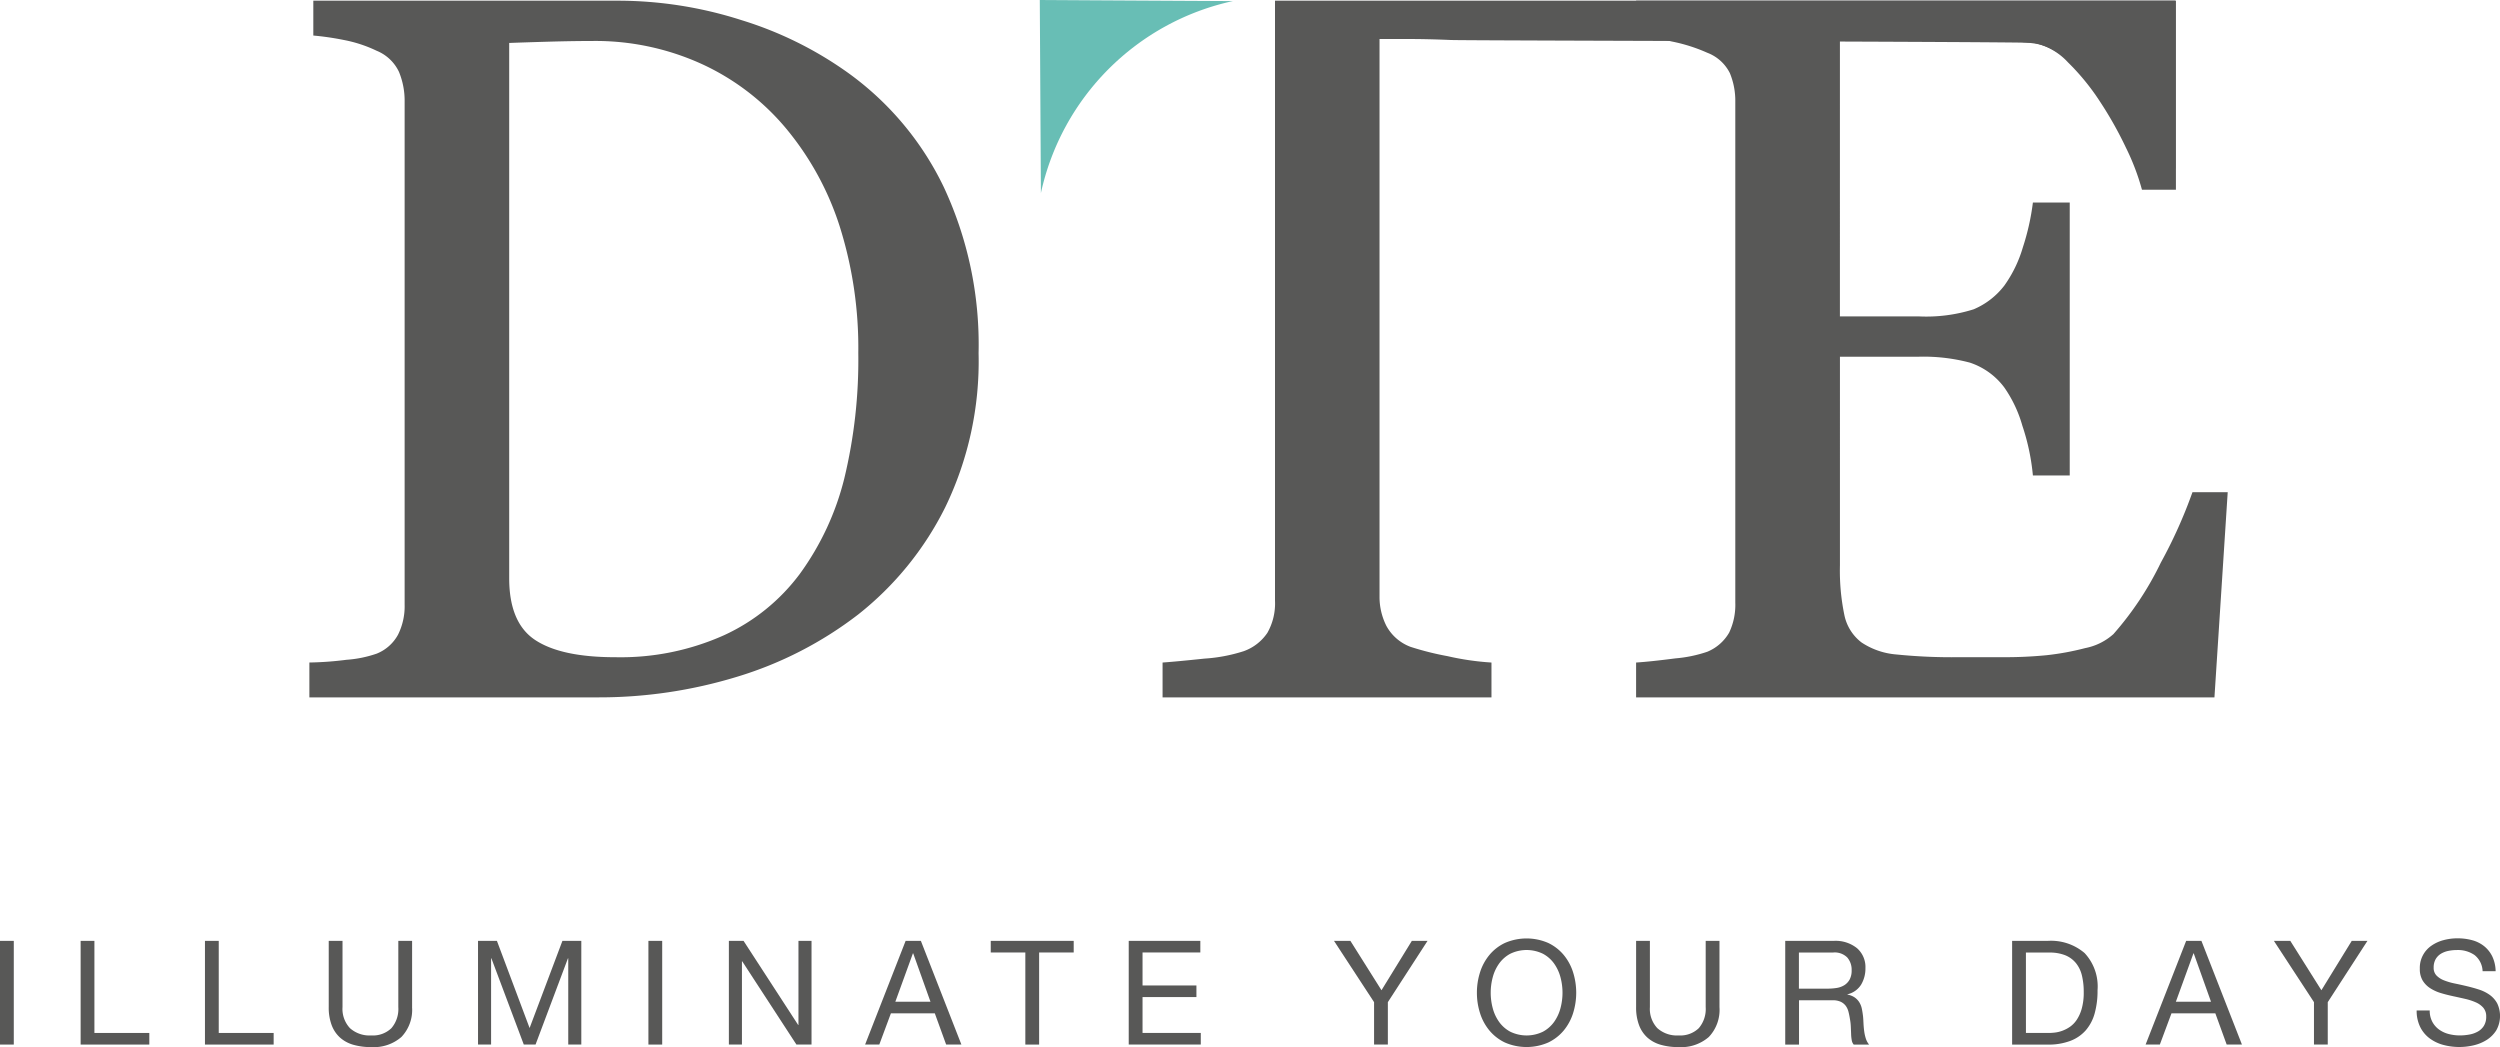<svg id="Group_19375" data-name="Group 19375" xmlns="http://www.w3.org/2000/svg" width="184.088" height="77.101" viewBox="0 0 184.088 77.101">
  <g id="Group_19373" data-name="Group 19373" transform="translate(22.781)">
    <g id="Group_19372" data-name="Group 19372" transform="translate(0 0.051)">
      <g id="Group_19369" data-name="Group 19369">
        <path id="Path_37592" data-name="Path 37592" d="M209.277,47.858a24.641,24.641,0,0,1-2.459,11.352,23.23,23.23,0,0,1-6.4,7.882,27.794,27.794,0,0,1-8.93,4.592A34.739,34.739,0,0,1,181.257,73.2H160V70.633a24.114,24.114,0,0,0,2.729-.2,8.605,8.605,0,0,0,2.224-.452,3.091,3.091,0,0,0,1.573-1.393,4.687,4.687,0,0,0,.488-2.224V29.348a5.585,5.585,0,0,0-.416-2.206,3.118,3.118,0,0,0-1.644-1.555,9.839,9.839,0,0,0-2.422-.795,20.583,20.583,0,0,0-2.242-.326V21.9H182.7a29.814,29.814,0,0,1,9.11,1.429,27.206,27.206,0,0,1,7.809,3.85,22.168,22.168,0,0,1,7.085,8.423A27.4,27.4,0,0,1,209.277,47.858Zm-8.857-.016a29.732,29.732,0,0,0-1.374-9.338,21.5,21.5,0,0,0-4.014-7.278,17.686,17.686,0,0,0-6.128-4.659,18.856,18.856,0,0,0-8.08-1.7q-1.482,0-3.345.055t-2.765.091V64.427q0,3.286,1.916,4.551t5.893,1.265a18.591,18.591,0,0,0,8.026-1.626,14.489,14.489,0,0,0,5.569-4.515,20.178,20.178,0,0,0,3.272-7.027A37.174,37.174,0,0,0,200.42,47.842Z" transform="translate(-160 -21.9)" fill="#585857"/>
        <path id="Path_37593" data-name="Path 37593" d="M739.524,58.091,738.547,73.2H695.96V70.635c.724-.047,1.686-.149,2.893-.306a9.766,9.766,0,0,0,2.35-.488,3.314,3.314,0,0,0,1.61-1.409,4.766,4.766,0,0,0,.452-2.206V29.348a5.31,5.31,0,0,0-.4-2.114,3.078,3.078,0,0,0-1.662-1.5,12.249,12.249,0,0,0-2.621-.831,19.962,19.962,0,0,0-2.621-.434V21.9h39.7V34.264h-2.71a16.693,16.693,0,0,0-3.128-5.838q-2.406-3.092-4.573-3.381-1.121-.145-2.676-.217t-3.544-.073h-8.062V45.146h5.786a11.585,11.585,0,0,0,4.067-.523,5.579,5.579,0,0,0,2.26-1.753,9.333,9.333,0,0,0,1.356-2.8,17.558,17.558,0,0,0,.742-3.308h2.712v20.1h-2.712a16.184,16.184,0,0,0-.777-3.669,9.365,9.365,0,0,0-1.32-2.8,5.193,5.193,0,0,0-2.548-1.843,13.356,13.356,0,0,0-3.779-.434h-5.785V63.49a16.072,16.072,0,0,0,.326,3.646,3.387,3.387,0,0,0,1.265,2.021,5.412,5.412,0,0,0,2.566.884,40.654,40.654,0,0,0,4.628.2H722.9a31.278,31.278,0,0,0,3.29-.146,19.594,19.594,0,0,0,2.838-.523,4.35,4.35,0,0,0,2.08-1.03,23.14,23.14,0,0,0,3.489-5.26,35.486,35.486,0,0,0,2.331-5.188h2.6Z" transform="translate(-598.267 -21.9)" fill="#585857"/>
      </g>
      <g id="Group_19371" data-name="Group 19371" transform="translate(62.825)">
        <g id="Group_19370" data-name="Group 19370">
          <path id="Path_37594" data-name="Path 37594" d="M512.949,21.9h66.339V35.819h-2.5a17.186,17.186,0,0,0-1.178-3.091,27.664,27.664,0,0,0-1.9-3.379,17.028,17.028,0,0,0-2.373-2.911,4.728,4.728,0,0,0-2.483-1.427c-.749-.1-41.82-.168-42.955-.217s-2.187-.073-3.153-.073h-2.1V65.754a4.73,4.73,0,0,0,.507,2.187,3.365,3.365,0,0,0,1.772,1.537,21.365,21.365,0,0,0,2.729.687,19.948,19.948,0,0,0,3.235.47V73.2H504.67V70.635q1.012-.071,3.091-.29a11.875,11.875,0,0,0,2.874-.543,3.523,3.523,0,0,0,1.754-1.356,4.386,4.386,0,0,0,.56-2.368V24.72" transform="translate(-504.67 -21.9)" fill="#585857"/>
        </g>
      </g>
    </g>
    <path id="Path_37595" data-name="Path 37595" d="M455.07,21.62l.082,14.214A18.5,18.5,0,0,1,469.284,21.7Q462.178,21.664,455.07,21.62Z" transform="translate(-401.286 -21.62)" fill="#68beb5"/>
  </g>
  <g id="Group_19374" data-name="Group 19374" transform="translate(0 69.099)">
    <path id="Path_37596" data-name="Path 37596" d="M35.02,401.71h1.015v7.636H35.02Z" transform="translate(-35.02 -401.528)" fill="#585857"/>
    <path id="Path_37597" data-name="Path 37597" d="M67.59,401.71h1.015v6.781h4.043v.855H67.59Z" transform="translate(-61.653 -401.528)" fill="#585857"/>
    <path id="Path_37598" data-name="Path 37598" d="M117.82,401.71h1.015v6.781h4.043v.855H117.82Z" transform="translate(-102.728 -401.528)" fill="#585857"/>
    <path id="Path_37599" data-name="Path 37599" d="M173.957,406.588a2.889,2.889,0,0,1-.786,2.2,3.1,3.1,0,0,1-2.218.744,4.665,4.665,0,0,1-1.322-.171,2.5,2.5,0,0,1-.984-.534,2.345,2.345,0,0,1-.614-.921,3.668,3.668,0,0,1-.213-1.316V401.71h1.015v4.878a2.068,2.068,0,0,0,.55,1.551,2.153,2.153,0,0,0,1.568.534,1.953,1.953,0,0,0,1.482-.534,2.167,2.167,0,0,0,.509-1.551V401.71h1.015v4.878Z" transform="translate(-143.614 -401.528)" fill="#585857"/>
    <path id="Path_37600" data-name="Path 37600" d="M228.122,401.71h1.391l2.406,6.418,2.417-6.418h1.391v7.636h-.962v-6.352h-.022l-2.386,6.352h-.866l-2.386-6.352h-.022v6.352h-.962V401.71Z" transform="translate(-192.922 -401.528)" fill="#585857"/>
    <path id="Path_37601" data-name="Path 37601" d="M296.96,401.71h1.015v7.636H296.96Z" transform="translate(-249.214 -401.528)" fill="#585857"/>
    <path id="Path_37602" data-name="Path 37602" d="M329.47,401.71h1.081l4.021,6.192h.022V401.71h.962v7.636h-1.112l-3.99-6.128h-.022v6.128h-.962Z" transform="translate(-275.799 -401.528)" fill="#585857"/>
    <path id="Path_37603" data-name="Path 37603" d="M387.484,401.71h1.123l2.984,7.636h-1.123l-.835-2.3H386.4l-.855,2.3H384.5Zm-.758,4.482h2.588l-1.272-3.562h-.022Z" transform="translate(-320.798 -401.528)" fill="#585857"/>
    <path id="Path_37604" data-name="Path 37604" d="M437.806,402.565H435.26v-.855h6.108v.855h-2.546v6.781h-1.015v-6.781Z" transform="translate(-362.306 -401.528)" fill="#585857"/>
    <path id="Path_37605" data-name="Path 37605" d="M491,401.71h5.273v.855h-4.256v2.428h3.968v.855h-3.968v2.641h4.289v.855H491Z" transform="translate(-407.886 -401.528)" fill="#585857"/>
    <path id="Path_37606" data-name="Path 37606" d="M577.886,406.223v3.122h-1.015v-3.122l-2.951-4.513h1.208l2.289,3.636,2.235-3.636h1.156Z" transform="translate(-475.691 -401.528)" fill="#585857"/>
    <path id="Path_37607" data-name="Path 37607" d="M631.65,404.719a4.917,4.917,0,0,1,.23-1.5,3.78,3.78,0,0,1,.689-1.278,3.335,3.335,0,0,1,1.145-.888,3.992,3.992,0,0,1,3.186,0,3.375,3.375,0,0,1,1.145.888,3.779,3.779,0,0,1,.689,1.278,5.027,5.027,0,0,1,0,3,3.779,3.779,0,0,1-.689,1.278,3.353,3.353,0,0,1-1.145.888,3.992,3.992,0,0,1-3.186,0,3.375,3.375,0,0,1-1.145-.888,3.78,3.78,0,0,1-.689-1.278A4.926,4.926,0,0,1,631.65,404.719Zm1.017,0a4.39,4.39,0,0,0,.149,1.139,3.091,3.091,0,0,0,.47,1.01,2.407,2.407,0,0,0,.824.722,2.759,2.759,0,0,0,2.4,0,2.426,2.426,0,0,0,.824-.722,3.113,3.113,0,0,0,.47-1.01,4.418,4.418,0,0,0,0-2.278,3.113,3.113,0,0,0-.47-1.01,2.408,2.408,0,0,0-.824-.722,2.759,2.759,0,0,0-2.4,0,2.424,2.424,0,0,0-.824.722,3.073,3.073,0,0,0-.47,1.01A4.38,4.38,0,0,0,632.667,404.719Z" transform="translate(-522.898 -400.718)" fill="#585857"/>
    <path id="Path_37608" data-name="Path 37608" d="M702.1,406.588a2.889,2.889,0,0,1-.786,2.2,3.1,3.1,0,0,1-2.22.744,4.667,4.667,0,0,1-1.322-.171,2.5,2.5,0,0,1-.984-.534,2.346,2.346,0,0,1-.614-.921,3.669,3.669,0,0,1-.213-1.316V401.71h1.015v4.878a2.068,2.068,0,0,0,.55,1.551,2.154,2.154,0,0,0,1.568.534,1.953,1.953,0,0,0,1.482-.534,2.167,2.167,0,0,0,.509-1.551V401.71H702.1Z" transform="translate(-575.486 -401.528)" fill="#585857"/>
    <path id="Path_37609" data-name="Path 37609" d="M756.16,401.71h3.595a2.508,2.508,0,0,1,1.7.54,1.838,1.838,0,0,1,.62,1.46,2.327,2.327,0,0,1-.315,1.219,1.621,1.621,0,0,1-1.01.716v.022a1.366,1.366,0,0,1,.54.213,1.239,1.239,0,0,1,.337.359,1.449,1.449,0,0,1,.182.465c.035.171.064.35.086.536s.027.375.038.572.027.385.053.567a3.069,3.069,0,0,0,.118.525,1.3,1.3,0,0,0,.241.443h-1.134a.645.645,0,0,1-.144-.321,2.958,2.958,0,0,1-.047-.454c-.005-.168-.015-.348-.022-.54a3.889,3.889,0,0,0-.064-.567c-.029-.186-.064-.361-.107-.529a1.268,1.268,0,0,0-.2-.439,1,1,0,0,0-.368-.3,1.359,1.359,0,0,0-.594-.113h-2.481v3.263h-1.015V401.71Zm3.135,3.518a4.237,4.237,0,0,0,.674-.053,1.508,1.508,0,0,0,.561-.208,1.146,1.146,0,0,0,.385-.417,1.4,1.4,0,0,0,.144-.68,1.377,1.377,0,0,0-.321-.935,1.306,1.306,0,0,0-1.037-.368h-2.525v2.663h2.118Z" transform="translate(-624.713 -401.528)" fill="#585857"/>
    <path id="Path_37610" data-name="Path 37610" d="M847.872,401.71h2.621a3.8,3.8,0,0,1,2.716.9,3.6,3.6,0,0,1,.951,2.738,6.2,6.2,0,0,1-.213,1.706,3.2,3.2,0,0,1-.663,1.252,2.855,2.855,0,0,1-1.145.775,4.579,4.579,0,0,1-1.648.268H847.87V401.71Zm1.015,6.781h1.69a4.173,4.173,0,0,0,.428-.027,2.414,2.414,0,0,0,.545-.128,2.509,2.509,0,0,0,.572-.293,1.946,1.946,0,0,0,.509-.525,2.891,2.891,0,0,0,.368-.829,4.353,4.353,0,0,0,.144-1.2,5.116,5.116,0,0,0-.133-1.225,2.3,2.3,0,0,0-.439-.915,1.978,1.978,0,0,0-.786-.578,3.067,3.067,0,0,0-1.187-.2h-1.712Z" transform="translate(-699.707 -401.528)" fill="#585857"/>
    <path id="Path_37611" data-name="Path 37611" d="M904.776,401.71H905.9l2.984,7.636H907.76l-.835-2.3h-3.23l-.857,2.3H901.79Zm-.758,4.482h2.588l-1.272-3.562h-.022Z" transform="translate(-743.798 -401.528)" fill="#585857"/>
    <path id="Path_37612" data-name="Path 37612" d="M957.586,406.223v3.122h-1.015v-3.122l-2.951-4.513h1.208l2.289,3.636,2.235-3.636h1.156Z" transform="translate(-786.181 -401.528)" fill="#585857"/>
    <path id="Path_37613" data-name="Path 37613" d="M1016.138,403.127a1.588,1.588,0,0,0-.594-1.192,2.158,2.158,0,0,0-1.3-.368,3.163,3.163,0,0,0-.631.064,1.694,1.694,0,0,0-.55.213,1.129,1.129,0,0,0-.385.4,1.234,1.234,0,0,0-.144.625.8.8,0,0,0,.208.572,1.552,1.552,0,0,0,.556.359,4.62,4.62,0,0,0,.786.23c.292.06.592.126.9.2s.605.155.9.252a2.87,2.87,0,0,1,.78.39,1.877,1.877,0,0,1,.55.625,2.163,2.163,0,0,1-.066,1.978,2.267,2.267,0,0,1-.7.705,3.118,3.118,0,0,1-.957.4,4.55,4.55,0,0,1-2.268-.033,2.982,2.982,0,0,1-1.006-.492,2.339,2.339,0,0,1-.683-.84,2.684,2.684,0,0,1-.252-1.2h.962a1.716,1.716,0,0,0,.188.829,1.684,1.684,0,0,0,.492.572,2.1,2.1,0,0,0,.705.332,3.258,3.258,0,0,0,.84.107,3.86,3.86,0,0,0,.689-.064,1.983,1.983,0,0,0,.625-.219,1.235,1.235,0,0,0,.449-.423,1.258,1.258,0,0,0,.171-.684.959.959,0,0,0-.208-.642,1.543,1.543,0,0,0-.55-.4,4.255,4.255,0,0,0-.78-.257c-.292-.068-.592-.133-.9-.2s-.607-.14-.9-.23a3.042,3.042,0,0,1-.786-.359,1.757,1.757,0,0,1-.556-.567,1.647,1.647,0,0,1-.208-.866,1.975,1.975,0,0,1,.86-1.7,2.806,2.806,0,0,1,.888-.406,3.912,3.912,0,0,1,1.021-.133,4.056,4.056,0,0,1,1.09.139,2.408,2.408,0,0,1,.877.439,2.227,2.227,0,0,1,.6.755,2.641,2.641,0,0,1,.246,1.086h-.961Z" transform="translate(-833.331 -400.71)" fill="#585857"/>
  </g>
</svg>
